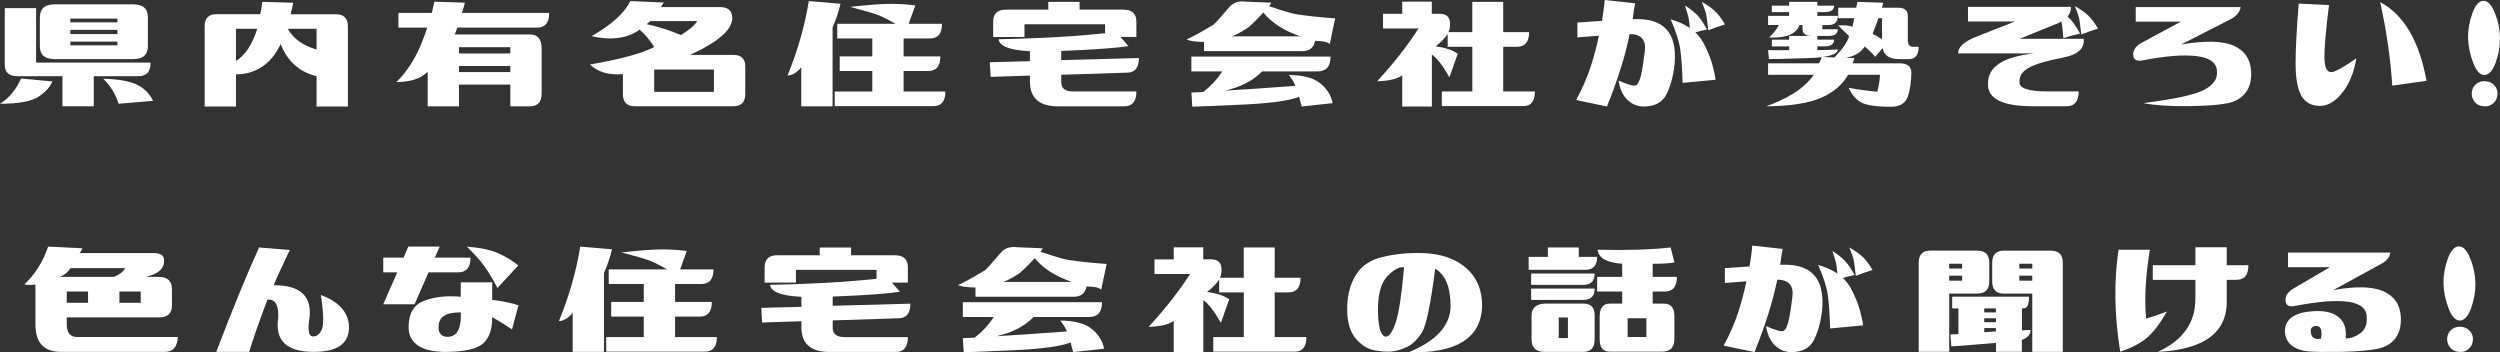 <?xml version="1.0" encoding="UTF-8"?>
<svg id="_レイヤー_2" data-name="レイヤー 2" xmlns="http://www.w3.org/2000/svg" viewBox="0 0 584.6 82.39">
  <rect x="0" y="0" width="584.6" height="82.39" fill="#333333" stroke="none"/>
  <defs>
    <style>
      .cls-1 {
        fill: #fff;
      }
    </style>
  </defs>
  <g id="_レイヤー_1-2" data-name="レイヤー 1">
    <g>
      <path class="cls-1" d="M0,24.27c2.08-1.3,3.73-3.27,4.93-5.91l7.32.68c-.55,1.33-1.65,2.54-3.3,3.61-1.64,1.07-4.63,1.61-8.96,1.61ZM35.21,14.65c0,2.12-.94,3.17-2.83,3.17h-10.45v7.03h-7.32v-7.03H4.1c-1.99,0-2.98-.88-2.98-2.64V1.9h7.32v12.74h26.76ZM9.33,4.05c0-2.02,1.14-3.03,3.42-3.03h18.41c2.28,0,3.42,1.01,3.42,3.03v6.74c0,2.02-1.14,3.03-3.42,3.03H12.74c-2.28,0-3.42-1.01-3.42-3.03v-6.74ZM27.44,4.35h-10.99v.88h10.99v-.88ZM16.46,7.96h10.99v-.98h-10.99v.98ZM16.46,10.6h10.99v-.88h-10.99v.88ZM24.12,18.41c3.58.1,6.22.56,7.91,1.39s2.95,2.09,3.76,3.78l-8.06.68c-.72-2.28-1.92-4.23-3.61-5.86Z"/>
      <path class="cls-1" d="M61.33.44l7.23.2c-.2,1.07-.39,1.97-.59,2.69h10.55c1.89,0,2.83.94,2.83,2.83v18.75h-7.32v-7.08c-4.04-1.01-6.84-3.52-8.4-7.52-1.11,2.34-2.56,4.11-4.35,5.3-1.79,1.19-3.83,1.78-6.1,1.78v7.52h-7.32V6.15c0-1.89.91-2.83,2.73-2.83h10.25c.2-.75.36-1.71.49-2.88ZM55.18,6.74v7.52c2.15-1.33,3.81-3.84,4.98-7.52h-4.98ZM74.03,6.74h-6.74c1.3,2.31,3.55,3.92,6.74,4.83v-4.83Z"/>
      <path class="cls-1" d="M128.42,3.03c0,2.28-.95,3.42-2.83,3.42h-18.65c-.2.55-.39,1.09-.59,1.61h17.58c1.82,0,2.73,1.11,2.73,3.32v10.45c0,2.02-.91,3.03-2.73,3.03h-4.59v-5.08h-12.01v5.08h-7.32v-8.06c-.07.1-.16.18-.29.24-1.5,1.4-3.84,2.12-7.03,2.15,2.28-2.21,4.17-5.06,5.66-8.54.59-1.4,1.11-2.8,1.56-4.2h-6.74v-3.42h7.81l.59-2.64,7.13.24c-.2.81-.42,1.61-.68,2.39h20.41ZM119.34,11.04h-12.01v1.46h12.01v-1.46ZM119.34,15.43h-12.01v1.42h12.01v-1.42Z"/>
      <path class="cls-1" d="M137.94,15.09c7.29-1.27,12.3-2.64,15.04-4.1-.98-1.59-2.12-2.95-3.42-4.05-1.43,1.04-3.11,1.68-5.03,1.93-1.92.24-3.99.11-6.2-.42,4.69-2.67,7.71-5.4,9.08-8.2l7.81.34c-.2.33-.42.68-.68,1.07h13.87c1.89,0,2.83.88,2.83,2.64-.07,2.7-3.35,5.55-9.86,8.54h10.06c1.89,0,2.83.88,2.83,2.64v6.54c0,1.89-.95,2.83-2.83,2.83h-22.95c-1.89,0-2.83-.94-2.83-2.83v-4.69c-3.26.29-5.83-.46-7.71-2.25ZM152.1,4.93c-.33.29-.62.54-.88.73,2.73.59,5.4,1.43,8.01,2.54,1.95-1.2,3.22-2.29,3.81-3.27h-10.94ZM152.98,21.48h13.96v-5.22h-13.96v5.22Z"/>
      <path class="cls-1" d="M184.15,17.68c2.41-5.92,4.07-11.73,4.98-17.43l7.42.63c-.46,1.92-1.07,3.76-1.86,5.52v18.46h-7.32v-9.13c-.98,1.21-2.05,1.86-3.22,1.95ZM220.28,5.57c0,2.28-.94,3.42-2.83,3.42h-6.15v4.2h8.59c0,2.28-.94,3.42-2.83,3.42h-5.76v4.79h9.77c0,2.28-.94,3.42-2.83,3.42h-23.05v-3.42h8.79v-4.79h-7.62v-3.42h7.62v-4.2h-8.2v-3.42h13.67c-1.5-.85-2.77-1.49-3.81-1.93-1.04-.44-3.32-1.11-6.84-2.03,4.36-.49,7.58-.72,9.67-.71,2.08.02,3.94.14,5.57.37l-1.56,4.3h7.81Z"/>
      <path class="cls-1" d="M233.51,9.18c6.97-.16,12.7-.41,17.19-.73,3-.23,5.57-.46,7.71-.68v-2.1h-18.85v2.98h-7.32v-3.56c0-1.89.98-2.83,2.93-2.83h9.96V.44h7.32v1.81h10.25c2.02,0,3.03.94,3.03,2.83v3.56h-3.71l1.86,2.15c-3.06.46-8.3.83-15.72,1.12v2.15l18.16-.49c0,2.28-.94,3.42-2.83,3.42l-15.33.49v1.76c0,1.43.94,2.15,2.83,2.15h14.75c0,2.31-.94,3.47-2.83,3.47h-15.53c-4.36,0-6.54-1.94-6.54-5.81v-1.37l-9.18.29-.2-3.42,9.38-.24v-2.34c-4.69-.23-7.13-1.16-7.32-2.78Z"/>
      <path class="cls-1" d="M277.45,9.23c1.11-.46,3.19-1.59,6.25-3.42.29-.16,1.56-1.56,3.81-4.2.91-1.04,2.21-1.45,3.91-1.22l5.86.24c-.13.23-.29.5-.49.83,3.29,1.11,5.45,1.74,6.49,1.9,2.9.42,5.88.73,8.94.93l-1.27,6.01c-.52-.49-1.63-.73-3.32-.73l-.1-.05c-.33,1.63-1.3,2.44-2.93,2.44h-23.05v-2.15c-1.99-.03-3.35-.23-4.1-.59ZM311.14,13.23c0,2.31-1.01,3.47-3.03,3.47h-12.99c-2.12,2.18-5.01,3.68-8.69,4.49,3.71-.2,9.21-.57,16.5-1.12-.33-.81-.85-1.66-1.56-2.54,3.38.03,5.86.7,7.42,2,1.56,1.3,2.51,2.83,2.83,4.59l-7.23.78c-.26-.91-.46-1.66-.59-2.25-2.31.88-6.38,1.46-12.21,1.76-7.13.33-11.39.5-12.79.54l-.2-3.32,2.73-.1c1.79-1.37,3.29-2.98,4.49-4.83h-7.23v-3.47h32.52ZM295.42,2.93c-2.05,2.18-3.35,3.43-3.91,3.76-1.76,1.07-2.93,1.68-3.52,1.81h16.11c-3.84-1.3-6.74-3.16-8.69-5.57Z"/>
      <path class="cls-1" d="M334.81.39v2.83h2.05c1.04.07,1.71.46,2,1.17.29.72.31,1.6.05,2.64-.06.16-.13.33-.2.49h5.57V.44h7.23v7.08h6.05c0,2.28-.94,3.42-2.83,3.42h-3.22v10.45h7.42c0,2.28-.91,3.42-2.73,3.42h-19.04v-3.42h7.13v-10.45h-5.76v-3.03c-.52.88-1.46,1.86-2.83,2.93,2.15.26,3.87.83,5.18,1.71l-1.95,5.52c-1.5-2.67-2.87-4.44-4.1-5.32v12.16h-6.93v-7.28c-1.24.85-3.19,1.3-5.86,1.37,3.97-4.33,7.19-8.45,9.67-12.35h-8.3v-3.42h4.49V.39h6.93Z"/>
      <path class="cls-1" d="M368.56,23.39c1.43-2.64,2.55-5.2,3.37-7.69s1.46-4.94,1.95-7.35l-5.03.39v-3.47l5.76-.39c.36-2.18.57-3.81.63-4.88l7.13.78c-.2.81-.39,2.05-.59,3.71,7.19-.39,10.46,3.09,9.81,10.45-.29,2.77-.92,5.12-1.88,7.06-.96,1.94-2.76,2.91-5.4,2.91-1.5-.03-2.78-.58-3.83-1.64-1.06-1.06-1.72-2.53-1.98-4.42,2.25.98,3.6,1.34,4.05,1.1s.84-.98,1.15-2.22c.31-1.24.62-3.17.93-5.79.31-2.62-.87-3.95-3.54-3.98-1.04,5.11-2.82,10.76-5.32,16.94l-7.23-1.51ZM394,1.27c1.37.88,2.38,1.69,3.05,2.44.67.75,1.38,1.81,2.12,3.17-.94.2-1.86.42-2.73.68.78.75,1.43,1.61,1.95,2.59,1.43,2.7,2.36,5.53,2.78,8.5l-7.71.73c-.1-3.32-.28-5.92-.54-7.79-.26-1.87-1.01-4.22-2.25-7.06,1.72.49,3.22,1.16,4.49,2-.13-1.27-.24-2.12-.34-2.54-.13-.59-.41-1.5-.83-2.73ZM397.95.44c1.37.78,2.42,1.52,3.15,2.22.73.7,1.49,1.72,2.27,3.05-1.3.39-2.6.85-3.91,1.37-.23-2.12-.41-3.45-.56-4-.15-.55-.46-1.43-.95-2.64Z"/>
      <path class="cls-1" d="M413.44,3.71h4.93v-.88h-4.05v-1.51h4.05V.44h6.59v.88h3.91c0,1.01-.72,1.51-2.15,1.51h-1.76v.88h4.79c0,1.43-.72,2.15-2.15,2.15h-1.46v.98h3.61c0,1.04-.72,1.56-2.15,1.56h-2.64v.88h3.91c0,1.04-.72,1.56-2.15,1.56h-1.76v.88c2.34-.03,3.94-.08,4.79-.15,0,.85-1.19,1.43-3.56,1.76l2.78.1c1.95-2.02,3.09-3.68,3.42-4.98-.72-.72-1.56-1.55-2.54-2.49,1.27-.13,2.38-.03,3.32.29.16-.65.31-1.32.44-2h-3.76V1.81h4.2l.29-1.37,6.01.2c-.07.46-.16.85-.29,1.17h3.86c1.53,0,2.26.7,2.2,2.1v5.42c0,1.07.41,1.61,1.22,1.61h1.32c0,1.92-.77,2.88-2.29,2.88h-2.29c-2.25,0-3.53-.86-3.86-2.59l-1.71,2.05c-.95-1.07-1.78-1.87-2.49-2.39-.81,1.33-2.25,2.21-4.3,2.64l1.9.05c-.16.59-.29.99-.39,1.22h10.94c1.86,0,2.78.73,2.78,2.2-.03,2.08-.29,3.89-.78,5.42-.52,1.69-1.84,2.54-3.96,2.54-3.58,0-5.97-.37-7.15-1.1s-2.11-1.85-2.76-3.34c1.98.39,4.21.7,6.69.93.36-1.37.57-2.69.63-3.96h-7.47c-1.3,2.31-3.39,4.1-6.28,5.37s-7.19,1.94-12.91,2c2.21-.75,4.31-1.72,6.3-2.93,1.98-1.2,3.61-2.69,4.88-4.44h-10.69v-2.69h11.82c.26-.23.49-.7.68-1.42-.91.1-1.99.16-3.22.2-4.69.16-7.71.24-9.08.24l-.2-2.1c1.33.03,2.98.03,4.93,0v-.88h-4.05v-1.56h4.05v-.88h5.22c-1.4,0-2.1-.55-2.1-1.66v-.88h-.73c-.26.94-1.01,1.71-2.25,2.29-1.17.49-2.78.7-4.83.63,1.17-1.14,1.92-2.12,2.25-2.93h-2.49v-2.15ZM440.1,4.25h-.83c-.55,1.53-1.01,2.75-1.37,3.66.62.33,1.35.75,2.2,1.27v-4.93Z"/>
      <path class="cls-1" d="M487.24,9.08c.26,2.28-1.39,3.75-4.96,4.42-3.56.67-6.15,1.43-7.76,2.29-1.61.86-2.37,1.99-2.27,3.39-.13,1.43,1.99,2.17,6.35,2.2h7.47c0,2.31-.94,3.47-2.83,3.47h-7.37c-7.55.07-11.21-1.72-10.99-5.37-.03-1.86.81-3.38,2.54-4.57,1.72-1.19,4.46-1.99,8.2-2.42h-17.72c-.06-1.43,1.3-2.72,4.1-3.86l9.18-3.61h-10.99V1.61h24.07c.03.85-.23,1.6-.78,2.25l.83.83c.65.75,1.35,1.81,2.1,3.17-1.37.29-2.67.65-3.91,1.07-.16-2.02-.31-3.32-.44-3.91-.2.1-.41.21-.63.34l-9.13,3.71h14.94ZM485.18,1.42c1.37.78,2.42,1.52,3.15,2.22.73.7,1.49,1.72,2.27,3.05-1.3.39-2.6.85-3.91,1.37-.23-2.12-.41-3.45-.56-4-.15-.55-.46-1.43-.95-2.64Z"/>
      <path class="cls-1" d="M523.95,1.66c-.16,1.17-.98,2.13-2.44,2.88l-11.47,5.86c5.66-.94,9.77-.85,12.3.29,2.54,1.14,3.89,3.11,4.05,5.91.13,2.08-.29,3.77-1.25,5.05-.96,1.29-2.4,2.12-4.32,2.51-1.92.39-4.99.61-9.21.66s-7.69-.19-10.42-.71c7.39-.94,12.13-1.98,14.23-3.1s3.1-2.5,3-4.13c.03-2.08-1.51-3.33-4.62-3.74-3.11-.41-7.41-.07-12.91,1-1.27.23-1.95-.18-2.05-1.22-.1-1.04.44-1.95,1.61-2.73l9.52-5.13h-10.55V1.66h24.51Z"/>
      <path class="cls-1" d="M542.47,24.76c-1.95,0-3.38-.78-4.3-2.34-.91-1.59-1.37-4.1-1.37-7.52s.24-8.04.73-14.06l7.08.34c-.75,6.02-1.11,10.14-1.07,12.35.06,2.41.67,3.52,1.81,3.32,1.01-.2,2.9-1.27,5.66-3.22-.59,3.55-1.81,6.38-3.66,8.5-1.53,1.76-3.16,2.64-4.88,2.64ZM567.42,18.9l-8.01,1.12c-.42-6.41-1.37-12.92-2.83-19.53,5.53,2.96,9.15,9.1,10.84,18.41Z"/>
      <path class="cls-1" d="M577.13,8.89c-.03-1.89.3-3.81,1-5.76s1.57-2.93,2.61-2.93,1.89.94,2.66,2.83c.77,1.89,1.16,3.83,1.2,5.81.03,1.89-.3,3.81-1,5.76s-1.59,2.93-2.66,2.93c-1.01,0-1.88-.94-2.61-2.83-.73-1.89-1.13-3.82-1.2-5.81ZM578,21.63c.06-.81.41-1.48,1.03-2,.62-.52,1.38-.73,2.29-.63.85.07,1.53.42,2.05,1.05.52.63.73,1.36.63,2.17-.07.81-.42,1.48-1.05,2-.63.52-1.36.73-2.17.63-.91-.06-1.62-.42-2.12-1.05s-.72-1.36-.66-2.17Z"/>
      <path class="cls-1" d="M5.7,66.51c1.27-1.2,2.37-2.55,3.29-4.03.93-1.48,1.69-3.08,2.27-4.81l8.01.39c-.2.36-.39.73-.59,1.12h17.48c1.53.07,2.26.65,2.2,1.76.06,1.89-1.37,3.16-4.3,3.81h3.12c2.02,0,3.03.99,3.03,2.98v3.71c0,1.86-1.01,2.78-3.03,2.78H15.61v1.66c0,1.95.83,2.93,2.49,2.93h23.49c-.13,2.31-1.14,3.47-3.03,3.47H14.25c-3.97,0-5.96-2.13-5.96-6.4v-9.33c-1.14.13-2,.11-2.59-.05ZM29.24,62.7h-12.74c-.59.91-1.42,1.6-2.49,2.05h12.65c1.33-.55,2.2-1.24,2.59-2.05ZM20.59,70.81v-2.64h-4.98v2.64h4.98ZM32.9,70.81v-2.64h-4.98v2.64h4.98Z"/>
      <path class="cls-1" d="M64,66.7c6.09-.03,8.89,2.44,8.4,7.42-.49,3-.24,4.51.73,4.54.88.07,1.58-.46,2.1-1.56.52-1.11.46-3.81-.2-8.11,4,1.46,6.18,3.74,6.54,6.84.36,4.3-2.36,6.45-8.15,6.45-6.41.03-9.2-2.65-8.35-8.06.1-2.96-.75-4.35-2.54-4.15-2.15,5.7-3.56,9.77-4.25,12.21h-7.71c3.78-9.9,7.11-18.03,10.01-24.41l7.18.59c-1.82,3.81-3.08,6.56-3.76,8.25Z"/>
      <path class="cls-1" d="M110.02,60.26c0,2.28-.95,3.42-2.83,3.42h-6.98l-3.27,7.47h-7.32l3.27-7.47h-3.27v-3.42h4.74l1.12-2.59h7.32l-1.12,2.59h8.35ZM107.77,66.02h7.32v4.1c2.6.33,4.65.75,6.15,1.27l-1.51,5.62c-2.21-1.43-3.76-2.38-4.64-2.83.03,2.54-.55,4.47-1.76,5.79-1.21,1.32-3.63,2.08-7.28,2.27-3.65.2-6.32-.22-8.01-1.25-1.69-1.03-2.52-2.55-2.49-4.57,0-3.12,1.2-5.15,3.61-6.08,2.41-.93,5.27-1.25,8.59-.95v-3.37ZM102.55,76.42c-.07,1.24.44,2,1.51,2.29,2.6.39,3.84-1.5,3.71-5.66-3.48-.06-5.22,1.06-5.22,3.37ZM121.2,62.07l-4.88,5.27c-1.17-2.21-2.22-3.96-3.15-5.22s-2.25-2.75-3.98-4.44c3.06.23,5.48.73,7.25,1.51,1.77.78,3.36,1.74,4.76,2.88Z"/>
      <path class="cls-1" d="M130.7,75.1c2.41-5.92,4.07-11.73,4.98-17.43l7.42.63c-.46,1.92-1.07,3.76-1.86,5.52v18.46h-7.32v-9.13c-.98,1.21-2.05,1.86-3.22,1.95ZM166.84,62.99c0,2.28-.94,3.42-2.83,3.42h-6.15v4.2h8.59c0,2.28-.94,3.42-2.83,3.42h-5.76v4.79h9.77c0,2.28-.94,3.42-2.83,3.42h-23.05v-3.42h8.79v-4.79h-7.62v-3.42h7.62v-4.2h-8.2v-3.42h13.67c-1.5-.85-2.77-1.49-3.81-1.93-1.04-.44-3.32-1.11-6.84-2.03,4.36-.49,7.58-.72,9.67-.71,2.08.02,3.94.14,5.57.37l-1.56,4.3h7.81Z"/>
      <path class="cls-1" d="M180.07,66.61c6.97-.16,12.7-.41,17.19-.73,2.99-.23,5.57-.46,7.71-.68v-2.1h-18.85v2.98h-7.32v-3.56c0-1.89.98-2.83,2.93-2.83h9.96v-1.81h7.32v1.81h10.25c2.02,0,3.03.94,3.03,2.83v3.56h-3.71l1.86,2.15c-3.06.46-8.3.83-15.72,1.12v2.15l18.16-.49c0,2.28-.94,3.42-2.83,3.42l-15.33.49v1.76c0,1.43.94,2.15,2.83,2.15h14.75c0,2.31-.94,3.47-2.83,3.47h-15.53c-4.36,0-6.54-1.94-6.54-5.81v-1.37l-9.18.29-.2-3.42,9.38-.24v-2.34c-4.69-.23-7.13-1.16-7.32-2.78Z"/>
      <path class="cls-1" d="M224.01,66.66c1.11-.46,3.19-1.59,6.25-3.42.29-.16,1.56-1.56,3.81-4.2.91-1.04,2.21-1.45,3.91-1.22l5.86.24c-.13.23-.29.5-.49.83,3.29,1.11,5.45,1.74,6.49,1.9,2.9.42,5.88.73,8.94.93l-1.27,6.01c-.52-.49-1.63-.73-3.32-.73l-.1-.05c-.33,1.63-1.3,2.44-2.93,2.44h-23.05v-2.15c-1.99-.03-3.35-.23-4.1-.59ZM257.7,70.66c0,2.31-1.01,3.47-3.03,3.47h-12.99c-2.12,2.18-5.01,3.68-8.69,4.49,3.71-.2,9.21-.57,16.5-1.12-.33-.81-.85-1.66-1.56-2.54,3.39.03,5.86.7,7.42,2,1.56,1.3,2.51,2.83,2.83,4.59l-7.23.78c-.26-.91-.46-1.66-.59-2.25-2.31.88-6.38,1.46-12.21,1.76-7.13.33-11.39.5-12.79.54l-.2-3.32,2.73-.1c1.79-1.37,3.29-2.98,4.49-4.83h-7.23v-3.47h32.52ZM241.98,60.36c-2.05,2.18-3.35,3.43-3.91,3.76-1.76,1.07-2.93,1.68-3.52,1.81h16.11c-3.84-1.3-6.74-3.16-8.69-5.57Z"/>
      <path class="cls-1" d="M281.37,57.82v2.83h2.05c1.04.07,1.71.46,2,1.17.29.72.31,1.6.05,2.64-.07.16-.13.33-.2.49h5.57v-7.08h7.23v7.08h6.05c0,2.28-.95,3.42-2.83,3.42h-3.22v10.45h7.42c0,2.28-.91,3.42-2.73,3.42h-19.04v-3.42h7.13v-10.45h-5.76v-3.03c-.52.88-1.46,1.86-2.83,2.93,2.15.26,3.87.83,5.18,1.71l-1.95,5.52c-1.5-2.67-2.87-4.44-4.1-5.32v12.16h-6.93v-7.28c-1.24.85-3.19,1.3-5.86,1.37,3.97-4.33,7.19-8.45,9.67-12.35h-8.3v-3.42h4.49v-2.83h6.93Z"/>
      <path class="cls-1" d="M332.62,59.18c4.36.13,7.79,1.32,10.3,3.56,2.51,2.25,3.73,5.26,3.66,9.03-.36,7.36-6.07,10.89-17.14,10.6,6.38-2.64,9.63-6.18,9.77-10.64,0-4.56-1.21-7.52-3.61-8.89-1.04,8.27-2.07,13.22-3.08,14.87-1.01,1.64-2.18,2.78-3.52,3.42-1.34.63-2.54.99-3.61,1.07-1.07.08-2.38,0-3.93-.27-1.55-.26-2.98-1.13-4.3-2.61-1.32-1.48-2.03-3.59-2.12-6.32-.13-3.16.46-5.92,1.76-8.28,1.3-2.36,3.44-3.9,6.42-4.61,2.98-.72,6.11-1.03,9.4-.93ZM322.22,72.71c.06,3.71.63,5.71,1.71,6.01.85.1,1.65-.98,2.42-3.25.77-2.26,1.42-6.58,1.98-12.96-1.11-.16-2.41.53-3.91,2.08-1.5,1.55-2.23,4.26-2.2,8.13Z"/>
      <path class="cls-1" d="M373.47,60.06c0,2.02-.91,3.03-2.73,3.03h-13.28v-3.03h4.49v-2.2h7.23v2.2h4.3ZM372.89,63.97c0,1.76-.88,2.64-2.64,2.64h-12.21v-2.64h14.84ZM372.89,67.49c0,1.76-.88,2.64-2.64,2.64h-12.21v-2.64h14.84ZM361.07,71h9.28c1.69,0,2.54.91,2.54,2.73v5.62c0,1.95-.88,2.93-2.64,2.93h-9.08c-2.02,0-3.03-.98-3.03-2.93v-5.66c.06-1.66,1.04-2.55,2.93-2.69ZM364.49,79.06h2.15v-4.83h-2.15v4.83ZM373.47,64.75h5.86v-3.08c-3.58-.23-5.5-1.32-5.76-3.27,7.03.16,12.73-.02,17.09-.54l.88,3.52c-1.63.23-3.32.33-5.08.29v3.08h5.66c0,2.28-.94,3.42-2.83,3.42h-2.83v2.83h2.64c1.63,0,2.44.98,2.44,2.93v5.27c0,2.02-.94,3.03-2.83,3.03h-12.3c-1.56,0-2.34-.96-2.34-2.88v-5.27c0-2.05.78-3.08,2.34-3.08h2.93v-2.83h-5.86v-3.42ZM380.6,74.42v4.39h4.39v-4.39h-4.39Z"/>
      <path class="cls-1" d="M403.06,80.82c1.43-2.64,2.55-5.2,3.37-7.69.81-2.49,1.46-4.94,1.95-7.35l-5.03.39v-3.47l5.76-.39c.36-2.18.57-3.81.63-4.88l7.13.78c-.2.81-.39,2.05-.59,3.71,7.19-.39,10.46,3.09,9.81,10.45-.29,2.77-.92,5.12-1.88,7.06-.96,1.94-2.76,2.91-5.39,2.91-1.5-.03-2.78-.58-3.83-1.64-1.06-1.06-1.72-2.53-1.98-4.42,2.25.98,3.6,1.34,4.05,1.1.46-.24.84-.98,1.15-2.22.31-1.24.62-3.17.93-5.79.31-2.62-.87-3.95-3.54-3.98-1.04,5.11-2.82,10.76-5.32,16.94l-7.23-1.51ZM428.5,58.7c1.37.88,2.38,1.69,3.05,2.44.67.75,1.38,1.81,2.12,3.17-.95.2-1.86.42-2.73.68.78.75,1.43,1.61,1.95,2.59,1.43,2.7,2.36,5.53,2.78,8.5l-7.71.73c-.1-3.32-.28-5.92-.54-7.79-.26-1.87-1.01-4.22-2.25-7.06,1.72.49,3.22,1.16,4.49,2-.13-1.27-.24-2.12-.34-2.54-.13-.59-.41-1.5-.83-2.73ZM432.45,57.87c1.37.78,2.42,1.52,3.15,2.22.73.7,1.49,1.72,2.27,3.05-1.3.39-2.61.85-3.91,1.37-.23-2.12-.42-3.45-.56-4-.15-.55-.46-1.43-.95-2.64Z"/>
      <path class="cls-1" d="M448.67,61.43c0-1.89.91-2.83,2.73-2.83h10.94c1.89,0,2.83.94,2.83,2.83v4.39c0,1.89-.94,2.83-2.83,2.83h-6.54v13.62h-7.13v-20.85ZM458.82,61.67h-3.03v1.12h3.03v-1.12ZM455.8,65.63h3.03v-1.17h-3.03v1.17ZM474.84,77.15c0,1.04-.68,1.82-2.05,2.34v2.78h-6.05v-2.1c-.52.03-1.99.16-4.39.37-2.41.21-4.43.37-6.05.46l-.2-2.78c.65-.03,1.27-.06,1.86-.1v-6.01h-1.46v-2.73h17.97c0,1.82-.42,2.73-1.27,2.73h-.39v5.13c.59-.03,1.27-.06,2.05-.1ZM464,73.05h2.73v-.93h-2.73v.93ZM464,75.35h2.73v-.93h-2.73v.93ZM464,77.69c.72-.06,1.63-.13,2.73-.2v-.78h-2.73v.98ZM482.36,61.43v20.85h-7.13v-13.62h-6.64c-1.82,0-2.73-.94-2.73-2.83v-4.39c0-1.89.91-2.83,2.73-2.83h10.94c1.89,0,2.83.94,2.83,2.83ZM472.2,61.67v1.12h3.03v-1.12h-3.03ZM475.23,65.63v-1.17h-3.03v1.17h3.03Z"/>
      <path class="cls-1" d="M495.79,82.28c-1.37-8.53-1.5-16.49-.39-23.88h7.32c-1.01,6.19-1.3,11.56-.88,16.11,1.43-.42,3.06-.98,4.88-1.66-1.56,2.73-3.08,4.74-4.54,6.01-1.46,1.3-3.58,2.43-6.35,3.37l-.05.05ZM525.77,62.02c0,2.28-.94,3.42-2.83,3.42h-2.25v4.54c.29,7.65-5.08,11.75-16.11,12.3,5.83-2.67,8.76-6.77,8.79-12.3v-4.54h-9.96v-3.42h9.96v-4.2h7.32v4.2h5.08Z"/>
      <path class="cls-1" d="M558.96,59.09c-.16,1.17-1.04,2.13-2.64,2.88l-10.69,5.86c5.27-.94,9.18-.85,11.72.29,2.54,1.14,3.89,3.11,4.05,5.91.13,2.08-.29,3.77-1.24,5.05-.96,1.29-2.4,2.12-4.32,2.51-1.79.36-4.48.59-8.06.68-4.2.03-6.19.03-5.96,0-2.38,0-4.13-.34-5.27-1.03-1.3-.72-2.05-1.87-2.25-3.47-.1-2.8,1.72-4.43,5.47-4.88,3.52-.46,6.02.1,7.52,1.66,1.01,1.07,1.42,2.6,1.22,4.59,1.11.03,2.23-.36,3.37-1.17,1.14-.81,1.66-2.03,1.56-3.66.03-2.08-1.41-3.33-4.32-3.74-2.91-.41-7.12-.07-12.62,1-1.27.23-1.95-.18-2.05-1.22-.1-1.04.44-1.95,1.61-2.73l8.74-5.13h-9.77v-3.42h23.93ZM541.72,76.23c-1.01,0-1.46.46-1.37,1.37.1,1.33.89,1.87,2.39,1.61.33-1.95-.02-2.95-1.03-2.98Z"/>
      <path class="cls-1" d="M571.38,66.31c-.03-1.89.3-3.81,1-5.76s1.57-2.93,2.61-2.93,1.89.94,2.66,2.83c.77,1.89,1.16,3.83,1.2,5.81.03,1.89-.3,3.81-1,5.76s-1.59,2.93-2.66,2.93c-1.01,0-1.88-.94-2.61-2.83-.73-1.89-1.13-3.82-1.2-5.81ZM572.25,79.06c.06-.81.41-1.48,1.03-2,.62-.52,1.38-.73,2.29-.63.85.07,1.53.42,2.05,1.05.52.63.73,1.36.63,2.17-.07.81-.42,1.48-1.05,2-.63.52-1.36.73-2.17.63-.91-.06-1.62-.42-2.12-1.05s-.72-1.36-.66-2.17Z"/>
    </g>
  </g>
</svg>